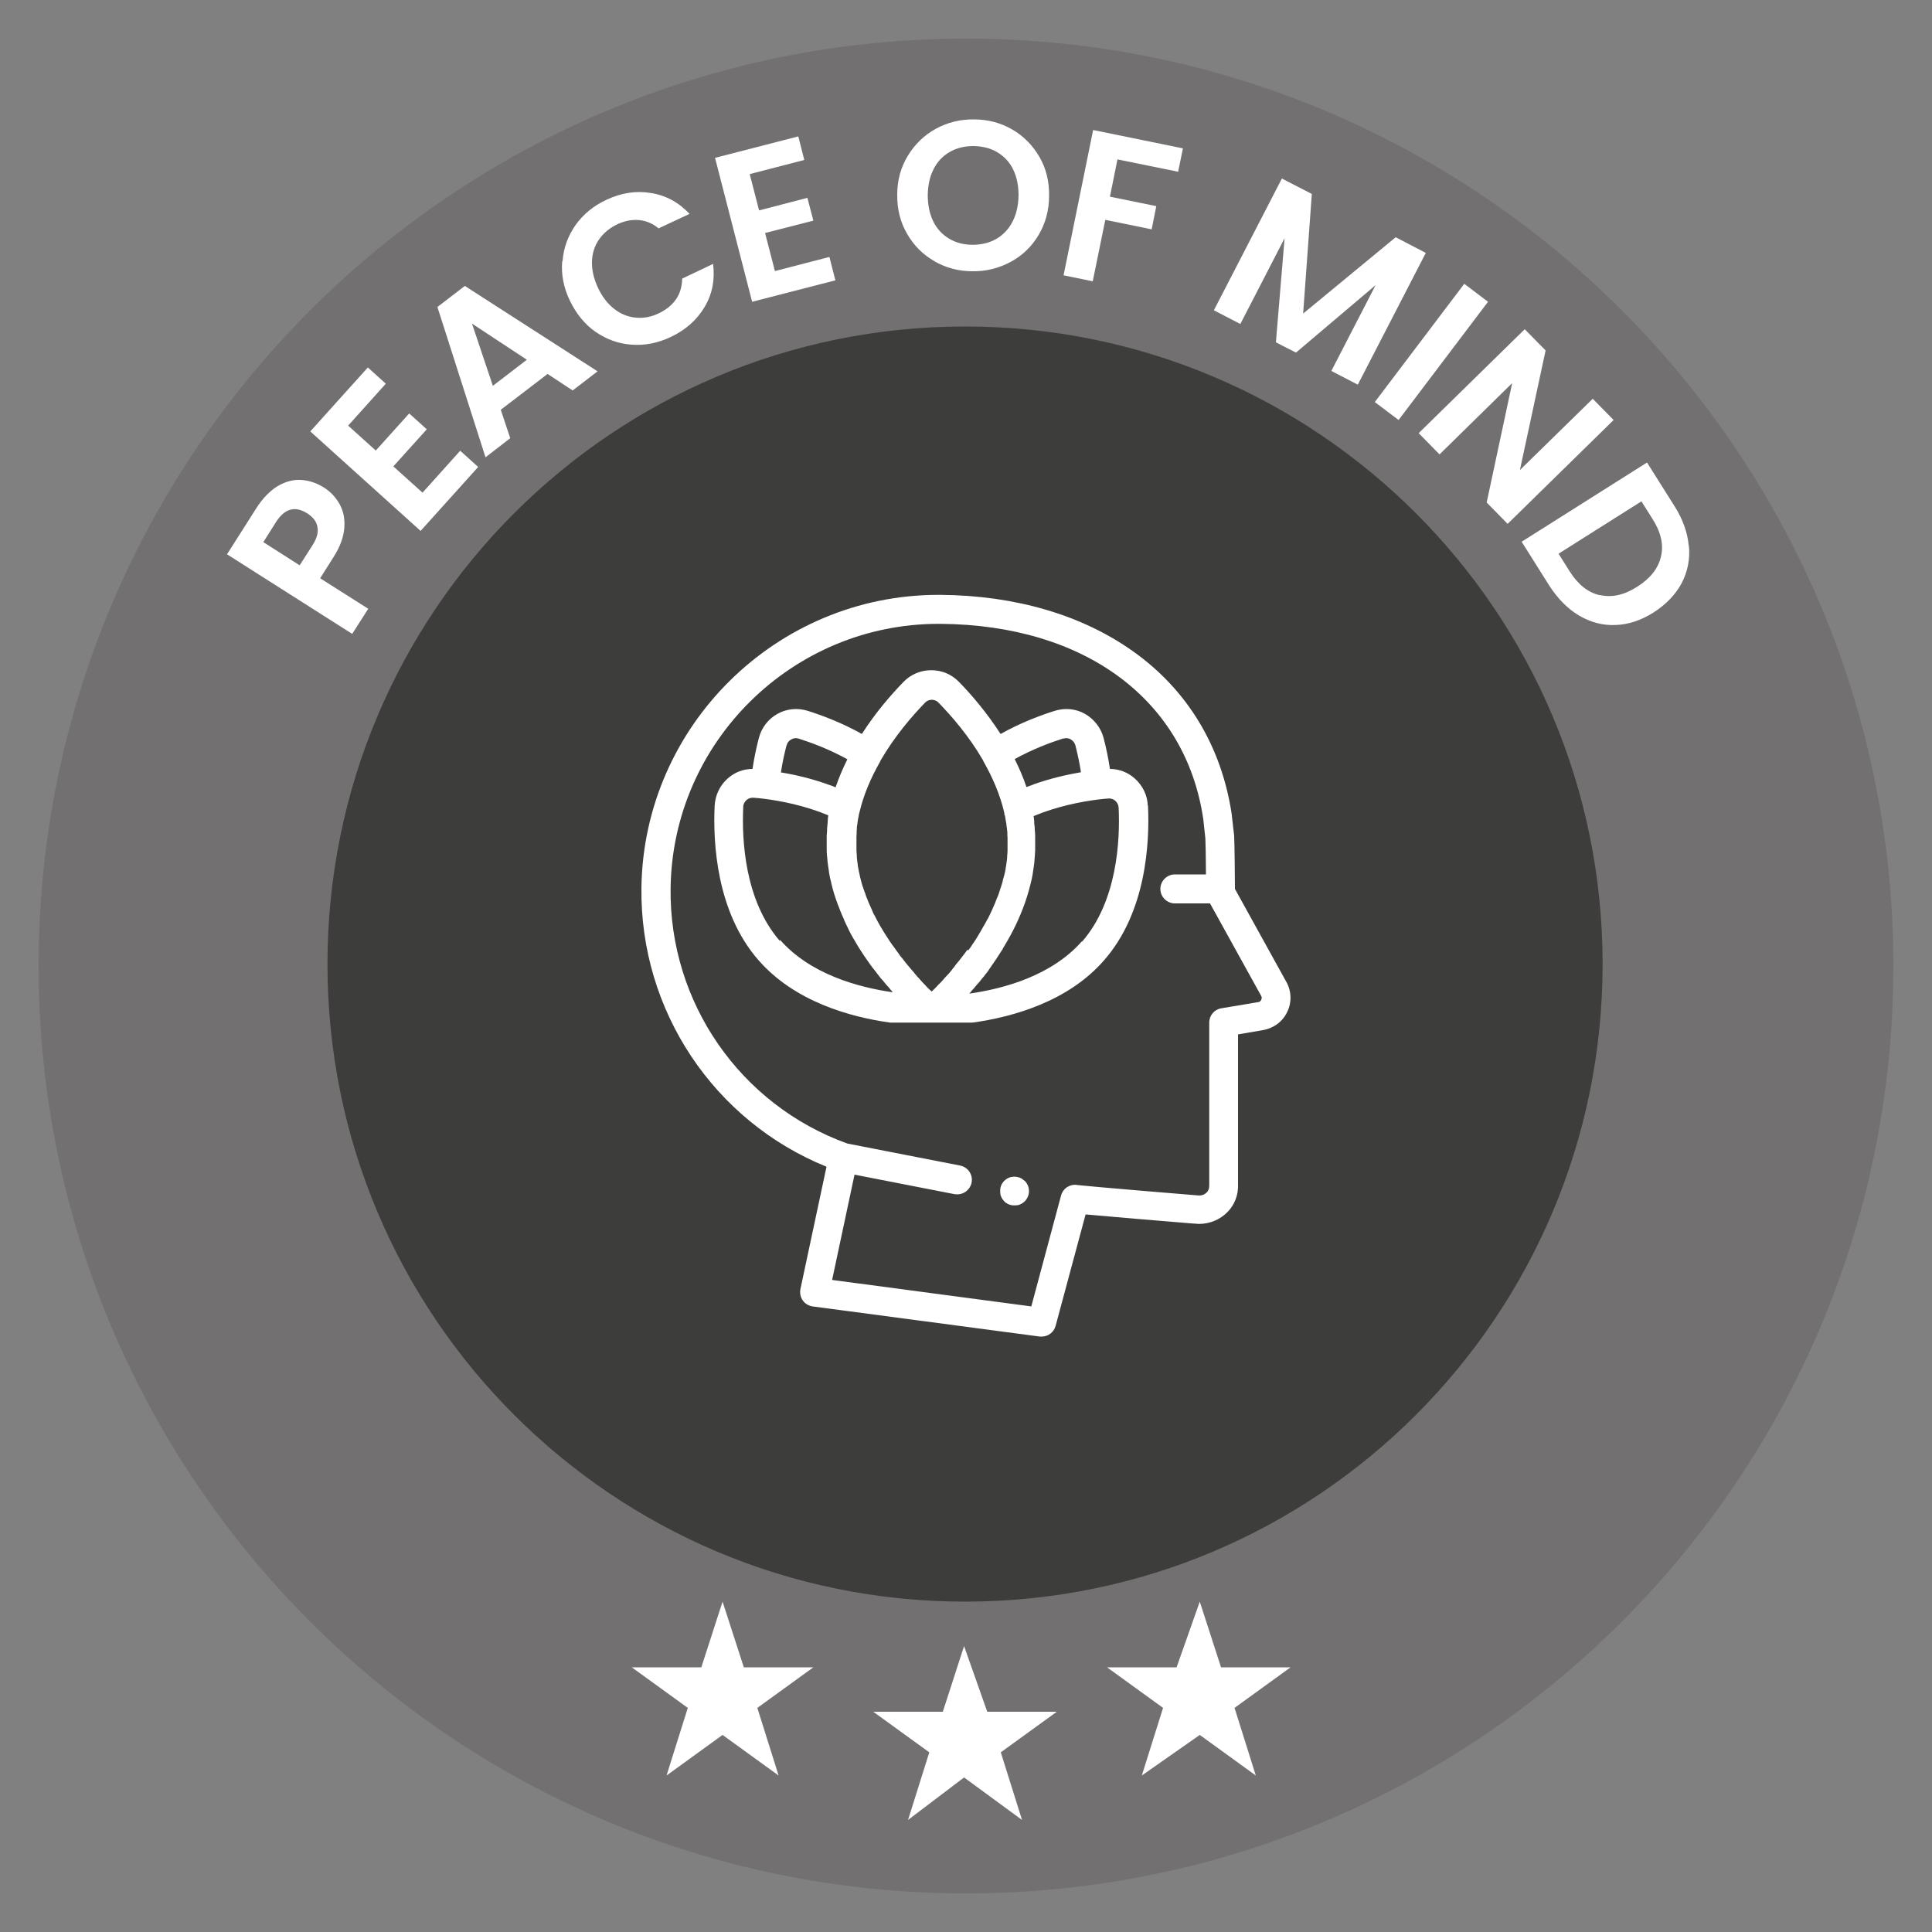<?xml version="1.0" encoding="UTF-8"?>
<svg id="Camada_1" data-name="Camada 1" xmlns="http://www.w3.org/2000/svg" viewBox="0 0 100 100">
  <rect x="0" y="0" width="100" height="100" fill="#808080" stroke="none"/>
  <defs>
    <style>
      .cls-1 {
        fill: #3d3d3b;
      }

      .cls-1, .cls-2, .cls-3 {
        stroke-width: 0px;
      }

      .cls-2 {
        fill: #fff;
      }

      .cls-3 {
        fill: #727070;
      }
    </style>
  </defs>
  <path class="cls-3" d="M50,98c26.51,0,48-21.49,48-48S76.51,2,50,2,2,23.49,2,50s21.49,48,48,48Z"/>
  <path class="cls-1" d="M49.95,82.9c18.23,0,33-14.77,33-33s-14.77-33-33-33S16.95,31.67,16.95,49.9s14.77,33,33,33Z"/>
  <path class="cls-2" d="M49.9,85.2l1.2,3.4h3.6l-2.9,2.1,1.1,3.5-3-2.2-2.9,2.2,1.1-3.5-2.9-2.1h3.6l1.1-3.4Z"/>
  <path class="cls-2" d="M62.1,82.9l1.1,3.4h3.6l-2.9,2.1,1.1,3.5-2.9-2.1-3,2.1,1.1-3.5-2.9-2.1h3.6l1.2-3.4Z"/>
  <path class="cls-2" d="M37.4,82.9l1.1,3.4h3.6l-2.9,2.1,1.1,3.5-2.9-2.1-2.9,2.1,1.1-3.5-2.9-2.1h3.6l1.1-3.4Z"/>
  <g>
    <path class="cls-2" d="M17.58,26.1c.2.36.28.77.24,1.24-.04.47-.22.97-.56,1.5l-.69,1.09,2.49,1.58-.83,1.3-6.48-4.12,1.52-2.39c.32-.5.68-.87,1.07-1.12.4-.24.8-.36,1.22-.34.42.02.81.15,1.2.39.35.22.62.51.82.87ZM16.43,27.27c-.05-.28-.23-.51-.53-.7-.63-.4-1.17-.25-1.62.46l-.65,1.03,1.88,1.2.66-1.03c.23-.36.32-.68.26-.95Z"/>
    <path class="cls-2" d="M18.02,22.03l1.43,1.29,1.73-1.92.91.82-1.73,1.92,1.51,1.36,1.95-2.17.93.84-2.98,3.31-5.71-5.15,2.98-3.31.93.84-1.95,2.17Z"/>
    <path class="cls-2" d="M28.35,19.35l-2.43,1.86.49,1.47-1.28.99-2.49-7.78,1.42-1.09,6.87,4.42-1.29.99-1.29-.85ZM27.27,18.62l-2.84-1.87,1.08,3.22,1.76-1.35Z"/>
    <path class="cls-2" d="M29.12,13.51c.05-.69.28-1.3.67-1.86.39-.55.92-.99,1.58-1.3.78-.37,1.55-.49,2.32-.36.77.12,1.44.48,2,1.08l-1.6.75c-.32-.26-.66-.4-1.02-.43-.37-.03-.74.04-1.12.22-.4.19-.72.46-.95.79-.23.34-.35.72-.36,1.15s.09.87.31,1.34c.21.46.49.82.83,1.09.34.27.71.42,1.12.46.4.04.81-.03,1.21-.23.38-.18.67-.42.88-.72s.31-.66.32-1.07l1.6-.76c.1.82-.04,1.56-.44,2.23-.4.67-.98,1.19-1.77,1.56-.66.31-1.33.44-2.01.39-.68-.05-1.29-.27-1.86-.66-.56-.39-1-.93-1.33-1.61s-.46-1.37-.4-2.05Z"/>
    <path class="cls-2" d="M38.81,9.03l.48,1.86,2.5-.65.31,1.18-2.5.64.51,1.97,2.82-.73.31,1.21-4.31,1.11-1.92-7.45,4.31-1.11.31,1.22-2.82.73Z"/>
    <path class="cls-2" d="M48.37,13.52c-.6-.34-1.07-.81-1.42-1.42-.35-.6-.52-1.28-.51-2.03,0-.75.19-1.42.55-2.01.36-.59.84-1.06,1.44-1.39.6-.33,1.27-.5,1.98-.49.73,0,1.39.18,1.98.52.59.34,1.06.82,1.41,1.42s.51,1.27.5,2.02c0,.75-.19,1.43-.54,2.02-.35.59-.83,1.06-1.44,1.39-.61.33-1.27.5-1.99.49-.72,0-1.38-.18-1.97-.52ZM51.58,12.36c.35-.21.63-.5.83-.89s.3-.84.31-1.35c0-.51-.09-.96-.28-1.35-.19-.39-.47-.68-.82-.89-.35-.21-.76-.31-1.22-.32-.46,0-.87.09-1.23.3-.36.2-.64.49-.84.88-.2.38-.3.83-.31,1.35,0,.51.09.96.28,1.36.19.39.47.69.82.9.35.21.76.32,1.22.32.46,0,.87-.1,1.22-.3Z"/>
    <path class="cls-2" d="M61.23,7.67l-.25,1.22-3.14-.64-.39,1.93,2.4.49-.24,1.2-2.4-.49-.65,3.18-1.51-.31,1.53-7.52,4.65.95Z"/>
    <path class="cls-2" d="M73.8,13.09l-3.52,6.82-1.37-.71,2.29-4.44-4.12,3.49-1.04-.53.45-5.39-2.29,4.44-1.37-.71,3.52-6.82,1.55.8-.45,6.19,4.79-3.95,1.54.8Z"/>
    <path class="cls-2" d="M77.02,15.62l-4.63,6.12-1.23-.93,4.63-6.12,1.23.93Z"/>
    <path class="cls-2" d="M78.03,27.11l-1.08-1.1,1.32-6.18-3.76,3.69-1.08-1.1,5.49-5.38,1.08,1.1-1.33,6.19,3.77-3.69,1.08,1.1-5.49,5.38Z"/>
    <path class="cls-2" d="M87.42,28.27c.06.69-.07,1.32-.38,1.92-.32.59-.8,1.09-1.45,1.51-.65.41-1.31.63-1.97.65-.67.03-1.29-.14-1.89-.49-.59-.35-1.1-.87-1.54-1.55l-1.43-2.27,6.49-4.1,1.43,2.27c.43.68.67,1.37.73,2.05ZM82.82,30.8c.61.14,1.25,0,1.92-.43.68-.43,1.09-.95,1.23-1.56.15-.61,0-1.26-.43-1.94l-.58-.92-4.29,2.71.58.92c.43.68.95,1.09,1.56,1.23Z"/>
  </g>
  <g>
    <path class="cls-2" d="M66.59,50.84l-2.67-4.83c0-.59-.02-2.36-.04-2.72,0,0,0-.02,0-.03l-.12-1.04s0-.02,0-.03c-.52-3.54-2.29-6.48-5.13-8.49-2.64-1.87-6.07-2.88-9.94-2.91-.04,0-.08,0-.12,0-8.38,0-15.26,6.78-15.37,15.16-.08,6.35,3.74,12.07,9.58,14.44l-1.35,6.33c-.04.2,0,.42.12.59s.31.28.51.31l11.76,1.56s.07,0,.1,0c.33,0,.63-.22.72-.56l1.55-5.76c.11.01.24.02.37.03.69.06,1.57.14,2.18.19.53.04,3.17.27,3.31.27.57,0,1.1-.22,1.49-.62.37-.38.56-.89.54-1.42v-7.77l1.28-.22c.55-.09,1.02-.43,1.26-.93.25-.5.23-1.09-.04-1.57ZM65.28,51.76s-.06.1-.15.11c0,0,0,0-.01,0l-1.91.32c-.36.06-.62.37-.62.74v8.42s0,.02,0,.03c0,.16-.06.27-.13.34-.1.1-.23.16-.39.16-.43-.03-5.79-.48-6.28-.54-.1-.02-.2-.02-.3,0-.28.06-.5.27-.57.54l-1.54,5.74-10.31-1.37,1.16-5.45,5.18,1.01s.1.01.14.01c.35,0,.67-.25.74-.61.08-.41-.19-.8-.59-.88l-5.84-1.14c-5.55-2-9.23-7.31-9.15-13.22.1-7.57,6.31-13.68,13.87-13.68.04,0,.07,0,.11,0,7.47.06,12.68,3.93,13.59,10.1l.11,1.01c.01.23.03,1.13.03,1.86h-1.61c-.41,0-.75.34-.75.75s.34.75.75.75h1.82l2.65,4.79c.04.08.03.14,0,.19Z"/>
    <path class="cls-2" d="M53.03,61.12s-.07-.07-.11-.09c-.04-.03-.08-.05-.13-.07-.05-.02-.09-.03-.14-.04-.1-.02-.2-.02-.29,0-.05,0-.1.02-.14.04-.05.02-.09.04-.13.07-.04.03-.08.06-.11.09s-.07.07-.09.11c-.03.04-.05.08-.07.13-.02.04-.03.09-.04.14s-.01.1-.01.15,0,.1.01.15c0,.05.02.09.04.14.02.04.04.09.07.13.03.04.06.08.09.11.03.04.07.07.11.09.04.03.08.05.13.07.05.02.09.03.14.04s.1.01.15.01.1,0,.15-.01c.05,0,.09-.02.14-.04.04-.02.09-.04.13-.07.04-.03.08-.06.11-.09.14-.14.22-.33.22-.53s-.08-.39-.22-.53Z"/>
    <path class="cls-2" d="M59.41,41.7c-.02-.54-.27-1.05-.68-1.41-.36-.32-.81-.49-1.28-.49-.08-.54-.19-1.07-.33-1.61-.14-.52-.49-.97-.96-1.24-.48-.27-1.03-.32-1.56-.16-.73.23-1.76.61-2.81,1.2-.73-1.13-1.53-2.06-2.16-2.7-.38-.39-.88-.6-1.43-.6h0c-.54,0-1.05.21-1.43.6-.63.65-1.44,1.57-2.16,2.7-1.05-.59-2.08-.97-2.81-1.2-.52-.16-1.08-.11-1.56.16-.47.26-.82.71-.96,1.24-.14.54-.25,1.07-.33,1.61-.47,0-.92.17-1.28.49-.41.36-.65.87-.68,1.41-.09,1.92.09,5.51,2.27,8,1.88,2.15,4.74,2.94,6.81,3.23.03,0,.07,0,.1,0h4.07s.07,0,.1,0c2.07-.29,4.94-1.08,6.81-3.23,2.18-2.49,2.36-6.08,2.27-8ZM55.04,38.23c.13-.04.27-.03.38.04.12.07.2.17.24.3.12.47.22.94.29,1.4-.75.13-1.58.32-2.43.62-.01,0-.03.01-.04.02-.1.04-.2.07-.3.11-.02,0-.03.01-.05.02-.17-.51-.38-.99-.61-1.45.94-.52,1.86-.86,2.52-1.07ZM40.72,38.57c.03-.13.12-.24.24-.3.12-.07.25-.08.38-.04.66.21,1.58.55,2.52,1.07-.23.46-.44.95-.61,1.45-.02,0-.03-.01-.05-.02-.1-.04-.2-.08-.3-.11-.02,0-.03-.01-.05-.02-.85-.3-1.68-.5-2.43-.62.07-.47.17-.94.29-1.4ZM40.37,48.71c-1.83-2.1-1.98-5.25-1.9-6.95,0-.14.07-.26.17-.35.09-.08.2-.12.32-.12.01,0,.03,0,.04,0,.16.01.33.03.51.05.89.11,2.14.35,3.36.86,0,0,0,.01,0,.02,0,.05-.02.09-.02.14,0,0,0,.01,0,.02,0,0,0,.01,0,.02,0,.03,0,.06-.01.09,0,0,0,0,0,0,0,0,0,.02,0,.03,0,.02,0,.03,0,.05-.01.1-.02.2-.03.31,0,.02,0,.04,0,.05,0,.1-.01.2-.02.3,0,.02,0,.04,0,.06,0,.12,0,.23,0,.35h0c0,.09,0,.19,0,.28,0,.02,0,.04,0,.06,0,.19.02.37.04.55,0,.01,0,.03,0,.04.02.19.05.37.08.56,0,.01,0,.02,0,.03.03.19.07.37.12.55,0,0,0,.01,0,.02.02.09.05.18.07.27,0,0,0,0,0,0,.03.09.05.19.08.28,0,0,0,0,0,0,.03.09.06.18.09.27,0,0,0,0,0,0,.06.18.13.36.2.53,0,0,0,0,0,.01.07.17.14.34.22.51,0,0,0,.01,0,.02.08.16.15.33.23.48,0,0,0,.02.01.03.08.16.16.31.25.46,0,0,.01.02.02.03.08.15.17.29.26.44,0,.01.01.02.02.03.04.07.09.14.13.2,0,0,0,0,0,0,.04.07.09.14.13.2,0,.01.02.03.03.04.04.06.08.12.12.18,0,0,.01.01.02.02.04.06.09.13.13.19,0,.01.02.03.03.04.04.05.07.1.11.15,0,.01.02.02.03.03.04.06.09.12.13.17.01.01.02.03.03.04.03.05.07.09.1.13.01.01.02.03.03.04.04.05.08.11.13.16.01.01.02.03.04.04.03.04.07.08.1.12.01.02.03.03.04.05.04.05.08.1.12.14.01.01.02.03.04.04.03.04.06.07.09.11.01.02.03.03.04.05.04.04.08.09.11.13,0,0,0,0,0,0-1.81-.26-4.28-.94-5.84-2.72ZM50.08,49.15c-.05.06-.09.13-.14.19-.01.01-.02.03-.03.04-.05.06-.09.12-.14.18-.01.01-.02.03-.03.04-.05.06-.09.12-.14.18,0,.01-.02.02-.03.03-.05.06-.1.12-.14.18,0,0,0,.01-.01.02-.05.06-.1.12-.14.17,0,0,0,0,0,.01-.05.06-.1.11-.14.17,0,0-.01.01-.02.02-.05.05-.09.1-.14.15,0,0-.01.01-.02.02-.05.05-.09.1-.13.15,0,0,0,0,0,0-.09.1-.18.2-.27.28,0,0,0,0,0,0-.04.04-.08.09-.12.13,0,0,0,0,0,0-.04.04-.08.08-.11.11,0,0,0,0,0,0-.04.04-.07.07-.11.1-.03-.03-.07-.07-.11-.1,0,0,0,0,0,0-.04-.04-.07-.07-.11-.11,0,0,0,0,0,0-.04-.04-.08-.08-.12-.13h0c-.09-.09-.18-.18-.27-.29,0,0,0,0,0,0-.04-.05-.09-.1-.14-.15,0,0,0-.01-.01-.02-.05-.05-.09-.1-.14-.16,0,0,0-.01-.01-.02-.05-.06-.1-.11-.15-.17,0,0,0,0,0,0-.05-.06-.1-.12-.15-.18,0,0,0,0,0,0-.05-.06-.1-.12-.15-.18,0,0-.01-.02-.02-.03-.05-.06-.1-.12-.14-.18,0-.01-.02-.02-.03-.03-.05-.06-.1-.12-.14-.19,0-.01-.02-.02-.02-.03-.05-.07-.1-.13-.15-.2,0,0,0-.01-.01-.02-.05-.06-.09-.13-.14-.19,0-.01-.02-.02-.03-.04-.05-.07-.09-.13-.14-.2-.01-.02-.02-.03-.03-.05-.04-.07-.09-.13-.13-.2-.01-.02-.02-.04-.04-.06-.04-.07-.09-.14-.13-.21-.01-.02-.02-.03-.03-.05-.04-.07-.08-.13-.12-.2-.01-.02-.02-.04-.03-.05-.04-.07-.08-.14-.11-.2-.01-.02-.02-.04-.03-.06-.04-.07-.07-.14-.11-.21-.01-.02-.02-.05-.04-.07-.04-.07-.07-.14-.1-.22-.01-.02-.02-.05-.03-.07-.03-.07-.07-.15-.1-.22,0-.02-.02-.04-.03-.07-.03-.07-.06-.13-.08-.2,0-.02-.02-.05-.03-.07-.03-.07-.06-.15-.08-.22,0-.03-.02-.05-.03-.08-.03-.08-.05-.15-.08-.23,0-.03-.02-.05-.03-.08-.02-.08-.05-.16-.07-.24,0-.03-.01-.05-.02-.08-.02-.08-.04-.16-.06-.24,0-.02,0-.04-.01-.06-.02-.08-.03-.15-.05-.23,0-.02,0-.04-.01-.06-.02-.09-.03-.17-.04-.26,0-.02,0-.05-.01-.07-.01-.09-.02-.17-.03-.26,0-.02,0-.04,0-.07,0-.09-.02-.18-.02-.27,0-.02,0-.03,0-.05,0-.1,0-.2,0-.3h0c0-.09,0-.17,0-.26,0-.03,0-.06,0-.09,0-.06,0-.11.01-.17,0-.04,0-.07,0-.11,0-.04,0-.09.01-.13,0-.02,0-.04,0-.05,0-.04,0-.07.01-.11,0-.04,0-.07.02-.11,0,0,0-.01,0-.02,0-.03,0-.06.01-.09,0-.04.01-.09.02-.13,0,0,0,0,0,0,0-.02,0-.04.01-.05.01-.06.02-.11.03-.17,0,0,0,0,0,0v-.02c.02-.06.03-.13.05-.19,0,0,0,0,0,0,.2-.84.56-1.7,1.05-2.56.01-.02.02-.04.03-.07.73-1.26,1.63-2.3,2.3-2.99.09-.1.22-.15.35-.15s.26.05.35.15c.67.69,1.57,1.72,2.3,2.98.01.02.02.04.03.07.49.86.85,1.73,1.05,2.56,0,0,0,0,0,0,.01.05.02.1.03.15,0,0,0,0,0,0v.06s.01,0,.02,0c.01.05.02.11.03.16,0,.02,0,.04.01.06,0,0,0,0,0,0,0,.04.01.08.02.12,0,.03.01.06.02.1,0,0,0,.02,0,.03,0,.03,0,.06.01.09,0,.04.01.08.02.12,0,0,0,0,0,0,0,0,0,.01,0,.02,0,.06.01.11.02.17,0,.03,0,.07,0,.1,0,.06,0,.12.01.18,0,.03,0,.06,0,.08,0,.09,0,.17,0,.26h0c0,.1,0,.2,0,.3,0,.02,0,.03,0,.05,0,.09-.01.18-.02.27,0,.02,0,.05,0,.07,0,.09-.02.17-.03.26,0,.03,0,.05-.01.08-.01.09-.03.17-.04.25,0,.02,0,.05-.01.07-.01.07-.03.15-.05.22,0,.03-.01.06-.02.08-.02.08-.04.15-.06.22,0,.03-.01.06-.02.09-.02.08-.04.15-.07.23,0,.03-.02.06-.03.09-.02.07-.05.15-.07.22-.01.03-.02.06-.03.09-.02.07-.05.14-.08.2-.01.03-.03.06-.04.1-.02.06-.05.12-.07.18-.01.03-.02.06-.04.09-.03.07-.06.14-.09.21-.01.03-.03.06-.04.09-.03.07-.07.14-.1.21-.01.03-.03.06-.04.08-.03.07-.07.14-.11.2-.01.03-.03.05-.04.08-.03.06-.07.12-.1.18-.02.03-.03.05-.05.08-.03.06-.07.12-.1.18-.01.02-.03.04-.04.07-.04.07-.08.13-.12.2-.01.02-.03.04-.04.07-.04.06-.08.13-.12.19-.01.02-.03.04-.04.06-.04.06-.09.13-.13.19-.01.02-.02.03-.03.05-.04.06-.08.12-.13.18,0,.01-.02.02-.03.04ZM56.01,48.71c-1.56,1.78-4.02,2.46-5.84,2.72,0,0,0,0,0,0,.04-.04.08-.09.12-.14.01-.01.02-.03.03-.04.04-.04.07-.08.11-.12,0,0,.02-.02.02-.03.04-.05.09-.1.13-.15,0-.01.02-.02.03-.03.04-.05.08-.09.12-.14,0,0,.01-.02.02-.03.04-.06.09-.11.14-.17,0,0,.01-.02.02-.02.04-.05.08-.11.12-.16,0,0,.01-.02.02-.02.05-.06.09-.12.14-.19,0,0,0,0,0-.01.04-.06.09-.12.13-.18,0,0,0-.01.01-.02.09-.13.19-.27.28-.41,0,0,0-.01.01-.02.09-.14.19-.28.28-.43,0,0,0,0,0-.01.09-.15.18-.3.27-.46,0,0,0,0,0,0,.09-.16.18-.32.26-.48,0,0,0,0,0,0,.38-.74.7-1.55.91-2.41,0,0,0,0,0,0,.05-.19.09-.38.12-.57,0,0,0-.01,0-.02.03-.19.06-.37.08-.56,0-.01,0-.03,0-.04.02-.18.03-.37.04-.56,0-.02,0-.04,0-.06,0-.09,0-.18,0-.28h0c0-.12,0-.24,0-.35,0-.02,0-.05,0-.07,0-.1-.01-.19-.02-.29,0-.02,0-.04,0-.06,0-.1-.02-.2-.03-.29,0-.02,0-.04,0-.06,0,0,0-.02,0-.03,0,0,0,0,0,0,0-.03,0-.06-.01-.09,0,0,0,0,0-.01,0,0,0,0,0,0,0,0,0,0,0,0,0,0,0-.01,0-.02,0-.05-.01-.09-.02-.14,0,0,0-.01,0-.02,1.22-.51,2.47-.75,3.36-.86.18-.02.35-.04.51-.05.13-.01.26.03.36.12.1.09.16.21.17.35.08,1.69-.07,4.85-1.9,6.95Z"/>
  </g>
</svg>